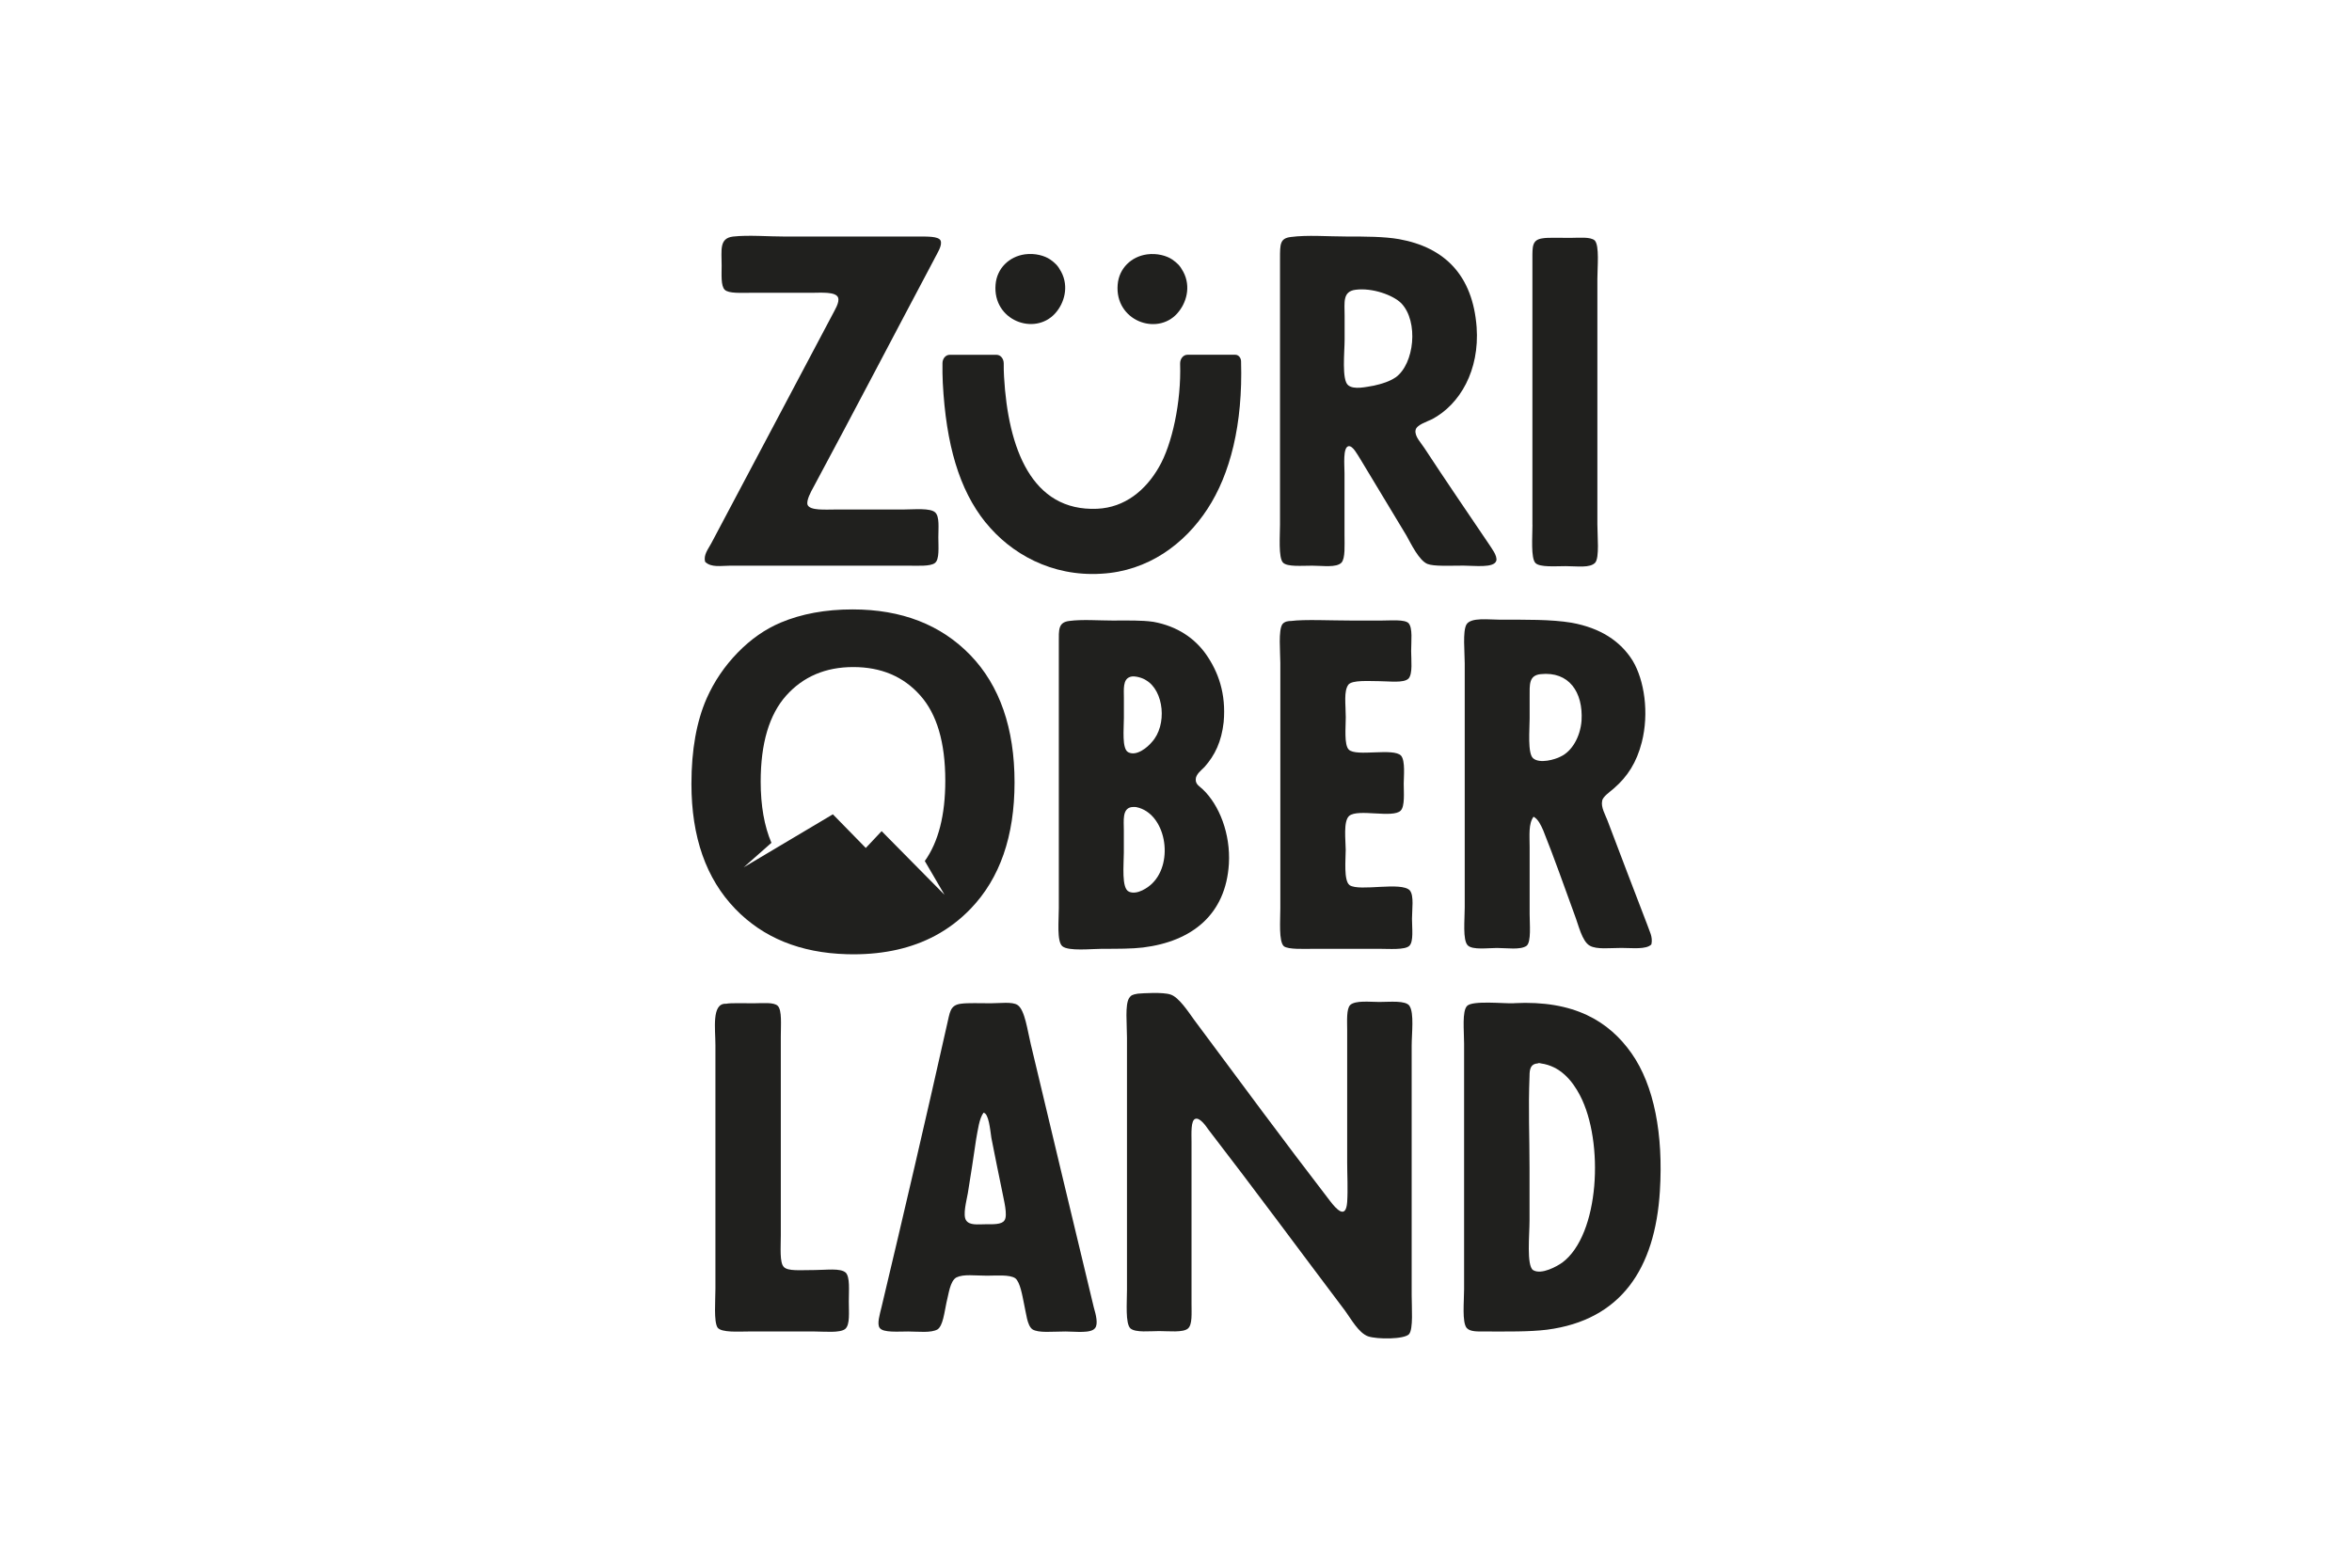 <?xml version="1.0" encoding="UTF-8"?>
<svg xmlns="http://www.w3.org/2000/svg" id="Logo" viewBox="0 0 450 300">
  <path d="M200.95,49.67c-1.09-.75-2.93-1.26-4.86-1-3.01.42-5.36,2.68-5.61,5.78-.59,6.87,7.45,9.88,11.39,5.53,1.76-1.93,2.68-5.11,1.17-7.96-.67-1.26-1.17-1.68-2.09-2.35" fill="#20201e"></path>
  <path d="M225.23,59.98c1.76-1.93,2.68-5.11,1.17-7.96-.67-1.26-1.17-1.67-2.09-2.34-1.09-.75-2.93-1.26-4.86-1-3.02.42-5.36,2.68-5.61,5.78-.58,6.87,7.46,9.89,11.39,5.53" fill="#20201e"></path>
  <path d="M178.78,49.52c.5-1,1.59-2.59,1.17-3.5-.42-.83-2.59-.75-4.25-.75h-25.28c-3.5,0-7.17-.33-10.18,0-2.67.33-2.17,2.59-2.17,5.59,0,1.67-.17,3.84.59,4.59.75.75,3.17.58,5.17.58h11.6c1.59,0,4.5-.25,4.92.92.33.92-.67,2.42-1.17,3.42-7.76,14.6-15.43,29.2-23.11,43.63-.58,1.08-1.5,2.17-1.17,3.5,1.17,1.17,3.09.75,4.84.75h33.95c1.92,0,4.26.17,5.17-.5.92-.67.67-3.09.67-4.92s.25-3.92-.58-4.75c-.92-.92-4.09-.58-6.09-.58h-12.85c-2.09,0-5.09.25-5.51-.92-.25-.84.66-2.5,1.17-3.42,7.93-14.76,15.27-28.86,23.11-43.63" fill="#20201e"></path>
  <path d="M267.02,72.21c-1.08.75-2.59,1.25-4.17,1.59-1.5.25-3.84.83-4.92-.09-1.25-1-.67-6.42-.67-8.67v-4.67c0-2.5-.42-4.59,2.09-4.92,3.17-.42,7.17,1,8.76,2.59,3.34,3.5,2.5,11.6-1.09,14.18M286.28,107.33c.25-1-.92-2.42-1.5-3.34-4.34-6.42-8.17-12.01-12.27-18.27-.58-.92-1.92-2.25-1.67-3.42.17-1,2.17-1.59,3.17-2.09,5.34-2.84,9.09-9.35,8.51-17.6-.75-9.92-6.09-15.27-14.85-16.85-2.92-.5-6.42-.5-10.01-.5s-7.51-.33-10.68.09c-2.08.25-2.08,1.33-2.08,4.09v50.97c0,2-.34,6.34.58,7.26.84.83,3.5.58,5.59.58s4.59.42,5.59-.58c.75-.84.58-3.34.58-5.26v-11.85c0-1.5-.34-4.92.75-5.17.84-.17,1.75,1.67,2.25,2.42l8.85,14.68c.92,1.67,2.42,4.75,4,5.42,1.25.5,4.17.33,6.92.33,2.09,0,5.84.5,6.26-.92" fill="#20201e"></path>
  <path d="M293.2,100.41c0,2.26-.34,6.42.58,7.34.84.84,3.84.59,5.76.59,2.25,0,4.67.41,5.67-.67.83-1,.41-5.09.41-7.34v-46.97c0-2.25.42-6.34-.5-7.34-.83-.75-3-.5-4.67-.5-2,0-4.42-.08-5.26.08-2.08.25-2,1.58-2,3.92v50.89Z" fill="#20201e"></path>
  <path d="M188.57,99.97c4.82,5.99,12.65,10.41,22.14,9.82,8.96-.49,15.94-5.7,20.3-12.38,4.37-6.67,6.79-16.2,6.44-28.2,0-.02,0-.05,0-.08-.02-.69-.51-1.24-1.09-1.24h-9.18c-.79,0-1.42.78-1.39,1.72v.02c.23,7.27-1.53,15.45-4.06,19.77-2.53,4.42-6.51,7.72-11.79,7.96-12.59.57-17.07-11.62-17.84-25.27-.05-.86-.07-1.71-.06-2.54,0-.91-.6-1.65-1.37-1.65h-8.98c-.75,0-1.36.71-1.37,1.59-.02,1.23,0,2.49.06,3.78.62,11.78,3.13,20.43,8.18,26.71" fill="#20201e"></path>
  <path d="M216.02,170.64c-1.5-.58-1-5.17-1-7.51v-4.25c0-1.83-.33-4.09,1.42-4.42.16,0,.58-.09,1,0,5.59,1.17,7.26,10.43,3.01,14.6-.75.75-2.84,2.25-4.42,1.59M216.27,129.51c.92-.25,2.42.25,3.01.67,3.42,2,4.09,8.59,1.08,11.85-.83,1-2.92,2.75-4.5,1.92-1.25-.66-.83-4.42-.83-6.59v-3.75c0-1.67-.25-3.67,1.25-4.09M235.12,165.3c.33-5.75-1.84-11.26-5.01-14.26-.5-.5-1.41-.92-1.33-1.92,0-.92,1.08-1.75,1.67-2.34,2-2.25,3.25-4.84,3.67-8.59.5-5.51-1.08-9.68-3.34-12.93-2.17-3.09-5.5-5.42-10.09-6.26-2.25-.33-4.92-.25-7.84-.25-2.59,0-5.84-.25-8.26.08-2.17.25-2.01,1.75-2.01,4.09v50.89c0,2.34-.41,6.34.67,7.26,1.17,1,5.59.5,7.59.5,3.09,0,5.75,0,7.84-.25,9.43-1.17,15.85-6.34,16.44-16.02" fill="#20201e"></path>
  <path d="M258.22,169.39c-1.17-.83-.75-5-.75-6.76s-.5-5.51.67-6.5c1.67-1.42,8.34.5,9.84-1,.84-.84.59-3.5.59-5.17,0-1.33.33-4.34-.5-5.34-1.42-1.58-8.59.25-10.01-1.17-.92-.91-.58-4.25-.58-6.17,0-2.5-.42-5,.5-6.26.75-.92,3.92-.67,5.84-.67s4.76.42,5.67-.5c.83-.92.5-3.59.5-5.26,0-1.84.33-4.42-.5-5.34-.75-.75-3.34-.5-5.17-.5h-5.76c-3.92,0-9.01-.25-11.51.08-.58,0-1.25.09-1.67.59-.84,1.09-.42,5.42-.42,7.42v46.97c0,2.33-.33,6.34.67,7.26.83.67,4,.5,5.76.5h12.51c1.83,0,4.92.25,5.75-.58.84-.83.5-3.42.5-5.17s.42-4.42-.41-5.42c-1.59-1.75-9.6.25-11.51-1" fill="#20201e"></path>
  <path d="M294.75,129.01c5.42-.58,8.18,3.42,7.84,8.93-.25,3.09-1.84,5.84-4,6.84-1.08.58-4.01,1.41-5.26.33-1.09-.92-.67-5.51-.67-7.59v-4.17c0-2.34-.17-4.09,2.09-4.34M287.08,118.59c-2.25,0-5.67-.5-6.51.92-.75,1.33-.33,5.25-.33,7.42v46.72c0,2.34-.42,6.26.58,7.26.92.92,3.84.5,5.59.5,1.92,0,4.5.42,5.67-.42.92-.75.58-4.17.58-6.09v-12.85c0-2.17-.25-4.42.75-5.76.92.5,1.42,1.67,1.84,2.59,2.17,5.42,4,10.68,6.01,16.18.75,1.92,1.41,5.09,2.92,5.92,1.33.75,3.84.42,6.01.42s4.75.34,5.76-.67c.33-1.5-.42-2.59-.75-3.67-2.59-6.67-5.09-13.35-7.67-20.1-.42-1.09-1.25-2.5-1-3.67.08-.83,1.5-1.75,2.25-2.42,2.59-2.25,4.34-4.92,5.34-8.84,1.42-5.59.5-11.84-1.75-15.6-2.34-3.75-6.17-6.26-11.68-7.26-3.92-.66-8.93-.58-13.6-.58" fill="#20201e"></path>
  <path d="M161.81,243.54c-1-.92-3.75-.5-5.92-.5-2.84,0-5.09.25-5.92-.58-.83-.83-.58-3.75-.58-6.09v-38.04c0-2.17.25-5-.58-5.84-.75-.75-2.92-.5-4.59-.5-2,0-4.5-.08-5.26.09h-.16c-2.67,0-1.92,4.84-1.92,7.92v46.63c0,2.26-.34,6.26.41,7.42.75,1,4,.75,5.92.75h12.68c1.84,0,4.84.33,5.84-.5.92-.84.67-3.09.67-5.26s.25-4.59-.58-5.5" fill="#20201e"></path>
  <path d="M192.18,233.53c-.5.84-2.25.75-3.67.75s-3,.25-3.67-.75c-.67-1,.08-3.75.33-5.17.59-3.59,1.09-6.92,1.59-10.34.33-1.75.59-4,1.42-5.09,1,.17,1.25,3.17,1.5,4.84.67,3.34,1.42,7.18,2.09,10.34.25,1.42,1.09,4.42.42,5.42M197.18,199.66c-.58-2.34-1.08-6.42-2.5-7.34-1-.67-3.34-.33-5.09-.33-2.09,0-4.42-.09-5.67.08-2.25.25-2.17,1.75-2.75,4.09-4,17.85-8.26,36.13-12.51,53.97-.34,1.42-.92,3.26-.34,4,.67.92,3.5.67,5.42.67s4.42.33,5.67-.42c1-.75,1.25-3.09,1.67-5.09.42-1.59.67-4.17,1.92-4.84,1.42-.67,3.42-.33,5.84-.33,1.75,0,4.34-.25,5.42.5.92.75,1.33,3.25,1.67,4.92.42,1.83.58,4.09,1.59,4.84,1.17.75,3.84.42,6.34.42,1.92,0,4.92.42,5.67-.67.59-.75.17-2.5-.25-3.92-4.09-17.01-8.09-33.7-12.1-50.55" fill="#20201e"></path>
  <path d="M269.68,192.49c-.75-1.09-3.75-.75-5.76-.75-1.84,0-4.59-.34-5.59.58-.75.75-.58,3.09-.58,4.76v25.36c0,2.25.16,5.17,0,7.59-.25,3.42-2.09,1.33-3.25-.17-8.93-11.6-17.35-23.03-26.03-34.7-1.09-1.5-2.92-4.34-4.51-4.84-1.42-.5-5.34-.25-6.25-.17-1.08.17-1.33.33-1.67.83-.83,1.25-.42,5.01-.42,7.59v48.22c0,2.5-.34,6.51.67,7.43,1,.83,3.75.5,5.5.5s4.59.33,5.51-.5c.84-.75.67-2.84.67-4.75v-30.95c0-1.59-.17-4.17.75-4.42.84-.25,1.92,1.25,2.5,2.09,9.01,11.68,17.35,23.02,26.11,34.62,1.17,1.59,2.59,4.25,4.42,4.92,1.75.59,6.92.59,7.84-.42.83-1,.5-5.09.5-7.42v-47.8c0-2.25.5-6.26-.42-7.59" fill="#20201e"></path>
  <path d="M298.89,241.62c-.92.67-4,2.42-5.59,1.42-1.25-.92-.66-6.76-.66-9.43v-10.09c0-6.18-.25-11.26,0-17.6,0-1.42.25-2.34,1.58-2.42.09-.08.34-.08.59,0,3.67.5,6.01,3.26,7.51,6.17,4.59,8.84,3.75,26.61-3.42,31.95M289.71,191.99c-1.92.09-7.92-.58-9.01.5-1,1-.58,4.75-.58,7.25v46.96c0,2.34-.42,6.34.5,7.43.67.75,2.09.67,3.67.67,4,0,8.26.08,11.68-.34,14.18-1.84,20.69-11.68,21.61-26.53.67-10.85-1.09-20.19-5.42-26.36-4.34-6.17-11.01-10.18-22.44-9.6" fill="#20201e"></path>
  <path d="M178.94,179.05c2.5-1.34,4.76-3.06,6.78-5.16,5.59-5.81,8.39-13.87,8.39-24.18s-2.82-18.5-8.45-24.34c-5.65-5.83-13.15-8.75-22.55-8.75-5.19,0-9.77.85-13.74,2.52-2.98,1.26-5.72,3.17-8.23,5.75-2.51,2.58-4.49,5.5-5.93,8.74-1.94,4.42-2.92,9.87-2.92,16.37,0,10.17,2.8,18.15,8.39,23.93,5.34,5.53,12.45,8.42,21.33,8.67.42.01.85.02,1.28.02,5.98,0,11.2-1.19,15.65-3.57M147.59,161.28c-1.36-3.19-2.05-7.09-2.05-11.7,0-7.34,1.63-12.82,4.88-16.47,3.25-3.63,7.53-5.46,12.84-5.46s9.58,1.8,12.78,5.4c3.22,3.59,4.82,9.04,4.82,16.35,0,6.59-1.31,11.71-3.92,15.37l3.78,6.47-4.96-5.02-7.08-7.17-3.03,3.22-6.3-6.44-11.2,6.66-5.87,3.49,5.31-4.69Z" fill="#20201e"></path>
</svg>
